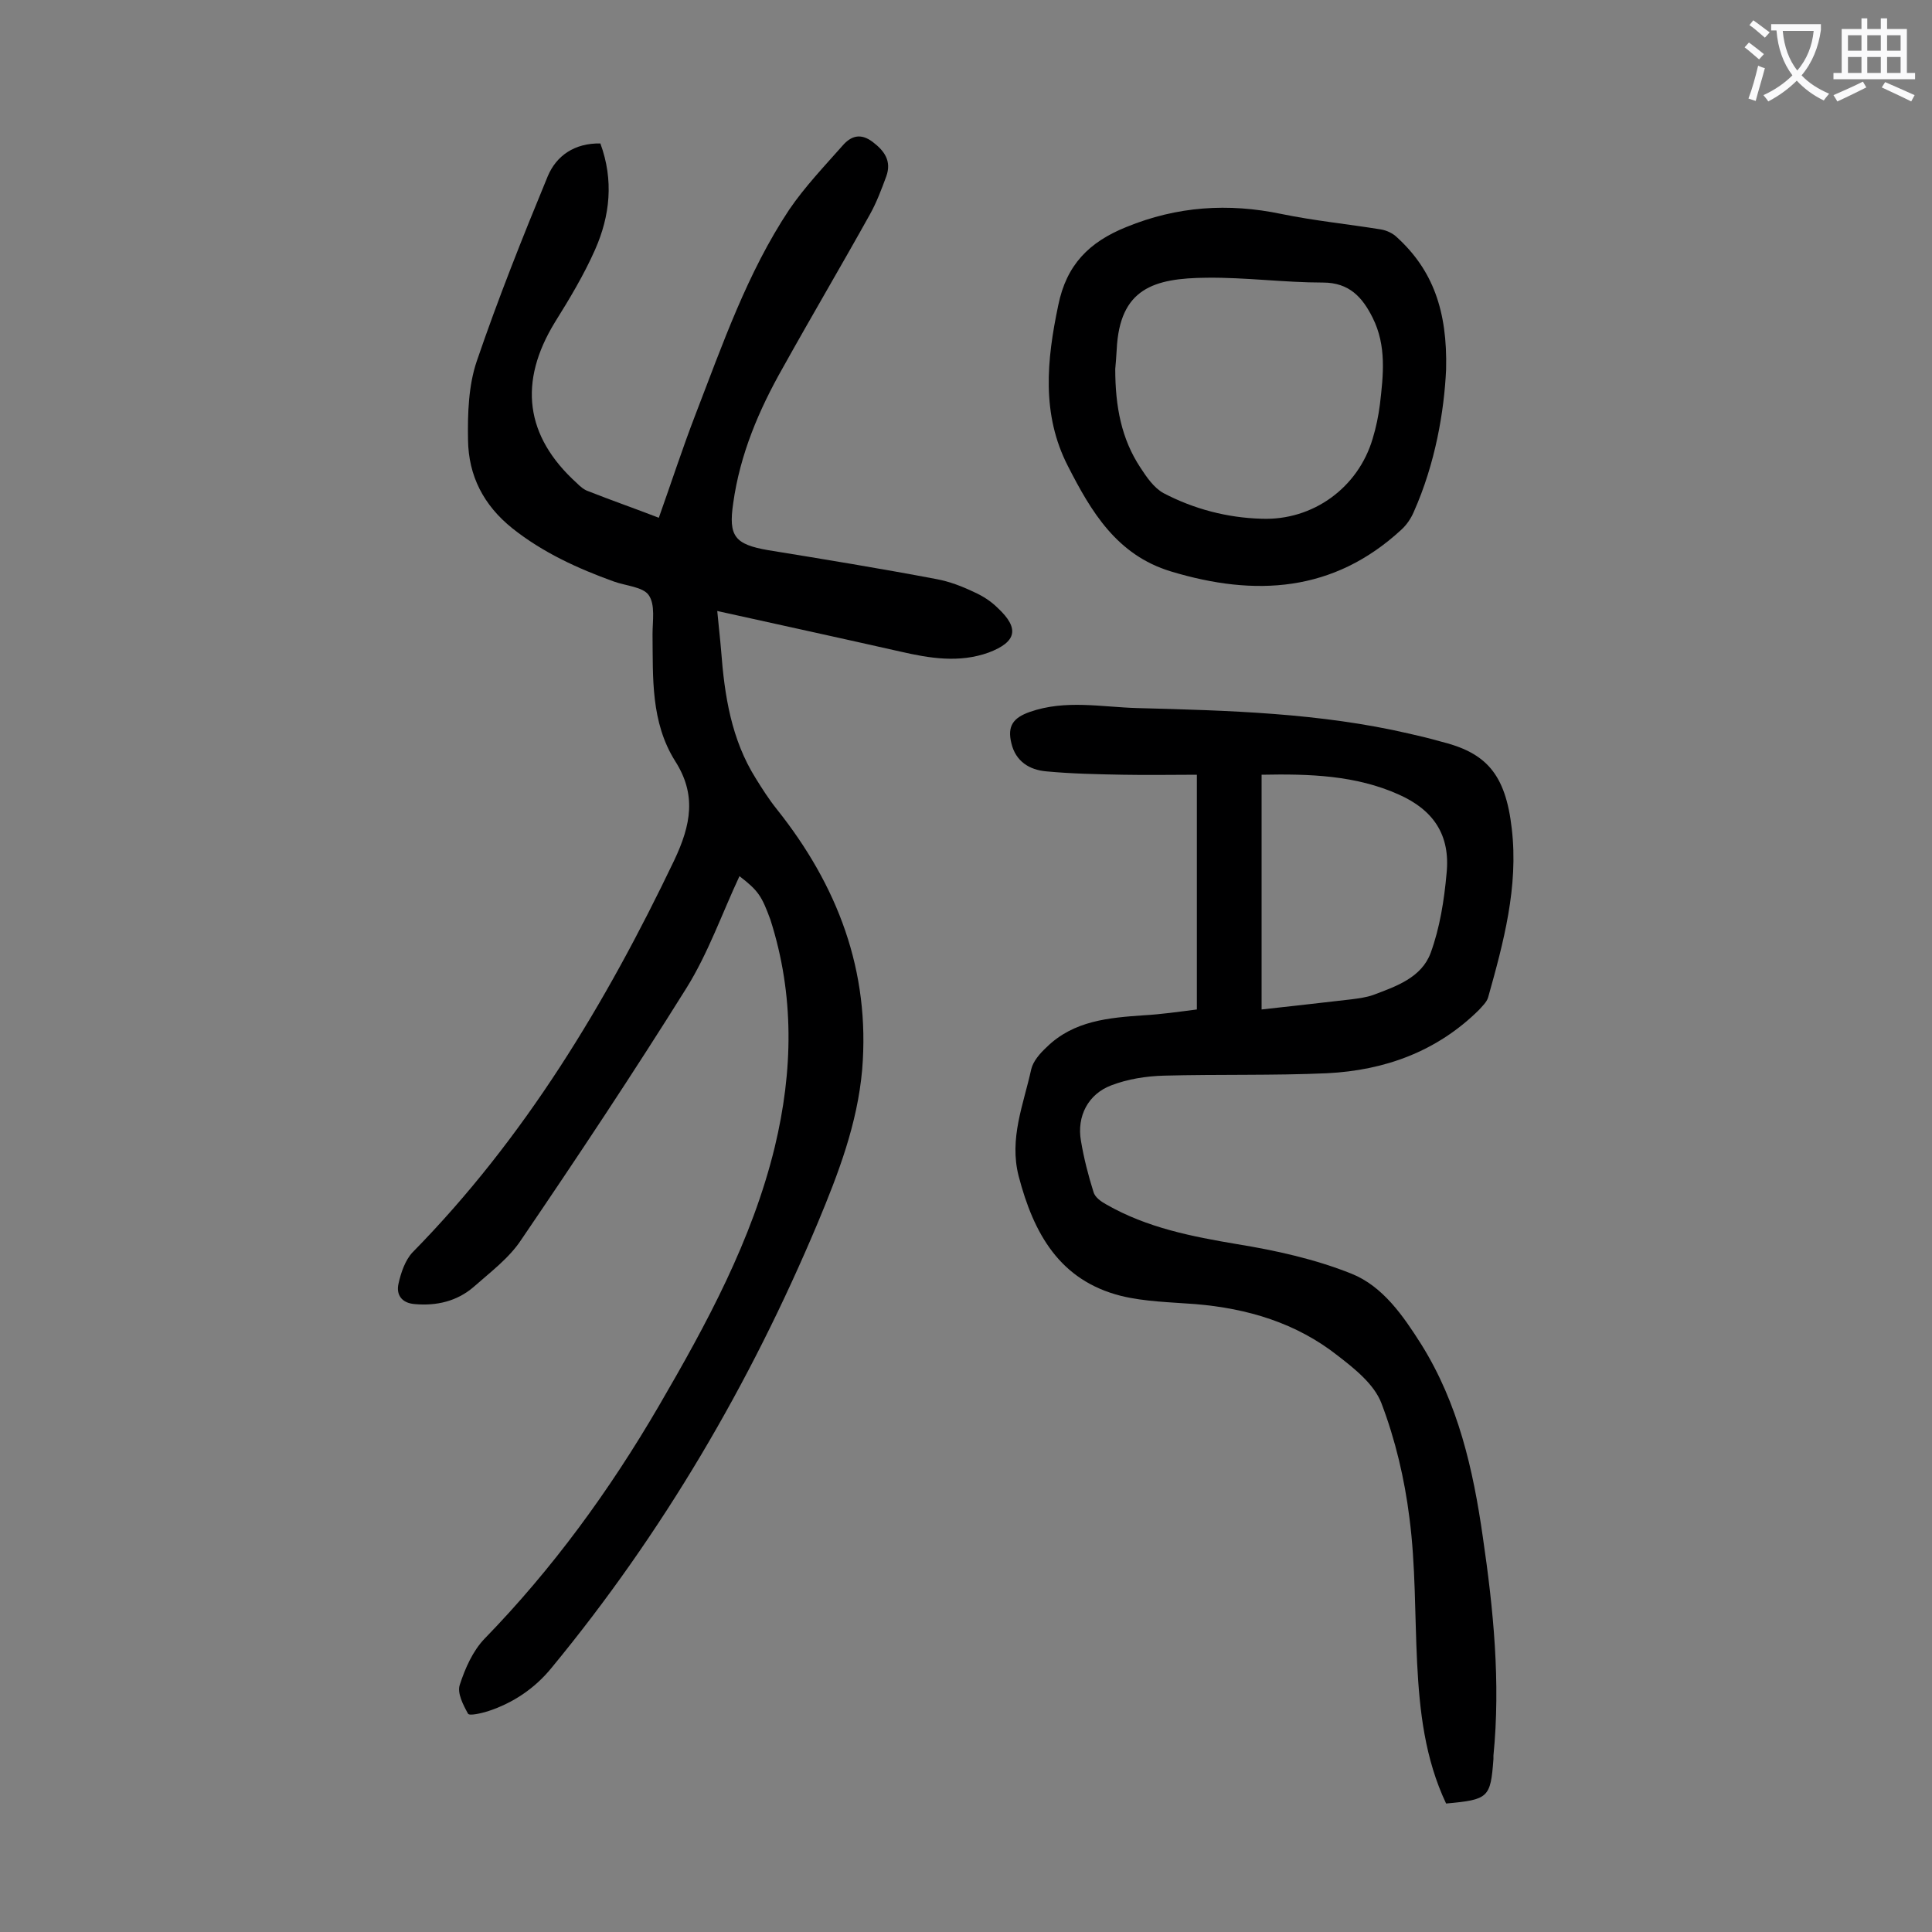 <svg enable-background="new 0 0 400 400" viewBox="0 0 400 400" xmlns="http://www.w3.org/2000/svg"><rect x="0" y="0" width="400" height="400" fill="#808080" stroke="none"/><g fill="#000001"><path d="m153.1 181.4c-3.6 7.7-6.5 16-11 23.2-11 17.6-22.5 34.9-34.2 52.1-2.5 3.8-6.4 6.7-9.9 9.8-3.4 2.9-7.6 3.9-12.1 3.5-2.8-.2-3.9-2-3.4-4.2.5-2.3 1.4-4.9 2.9-6.5 23.2-23.6 40-51.5 54.2-81.2 3.5-7.4 4.6-13.6.2-20.5-5.1-8.1-4.6-17.3-4.7-26.3 0-2.8.6-6.1-.8-8.1-1.2-1.7-4.7-1.9-7.2-2.8-7.5-2.7-14.7-6-21-11-6-4.8-9.1-10.9-9.2-18.3-.1-5.5.1-11.3 1.8-16.3 4.4-12.9 9.5-25.7 14.7-38.3 1.8-4.3 5.6-6.9 10.9-6.8 2.8 7.6 2 15-1.1 22-2.3 5.2-5.3 10.2-8.3 15-7.6 12.4-6.2 23.6 4.5 33.3.7.7 1.5 1.4 2.4 1.7 4.8 1.9 9.7 3.6 14.6 5.5 2.6-7.3 4.9-14.4 7.6-21.4 5.6-14.5 10.7-29.3 19.4-42.4 3.2-4.7 7.2-8.9 11-13.2 1.8-2.1 3.8-2.7 6.3-.8s3.9 4 2.8 7.1c-1 2.7-2 5.4-3.4 7.9-5.9 10.6-12.1 21.1-18 31.7-5 8.8-8.9 18-10.3 28.1-1 6.8.3 8.5 7.2 9.7 11.7 1.9 23.3 3.8 34.9 6 2.7.5 5.3 1.5 7.8 2.7 1.8.8 3.5 1.9 4.9 3.3 4.5 4.2 3.9 7-1.9 9.2-6.1 2.2-12.2 1.2-18.3-.2-12.4-2.8-24.8-5.5-37.9-8.4.3 3.3.6 5.7.8 8.2.7 9.3 2.1 18.4 7.2 26.5 1.3 2.1 2.7 4.3 4.3 6.3 12.6 15.8 19.4 33.5 17.7 54-1 11.2-4.9 21.4-9.2 31.7-14 33.3-32.1 64.2-55.1 92.1-3.5 4.3-8 7.3-13.2 9-1.3.4-3.8 1-4.1.5-1-1.8-2.3-4.3-1.7-6 1.1-3.4 2.7-7 5.1-9.5 14.1-14.5 25.9-30.7 36.1-48.2 9.9-17 19.3-34.3 24-53.6 3.8-15.8 4.1-31.5-.9-47.1-1.8-4.9-2.5-6-6.4-9z"/><path d="m299.4 373.4c-4.4-9.3-5.5-19.2-6-29.1-.5-10-.3-20.2-1.6-30.1-1-8-2.9-16.1-5.8-23.7-1.5-3.9-5.5-7.1-9-9.8-8.6-6.8-18.7-9.8-29.5-10.7-5.2-.4-10.5-.5-15.4-1.7-12.7-3.2-18.1-12.9-21.2-24.8-2-7.8 1-14.8 2.6-22.1.4-1.7 1.8-3.3 3.2-4.6 5.6-5.5 12.9-6.1 20.2-6.6 3.5-.2 7-.7 10.9-1.2 0-16 0-31.8 0-48.6-5 0-10.1.1-15.3 0-5.3-.1-10.6-.2-15.9-.7-3.4-.3-6.3-2-7.2-5.8-.9-3.6.4-5.3 3.8-6.5 7.4-2.6 14.9-1 22.3-.8 18.9.5 37.8 1 56.3 5.3 2.2.5 4.3 1 6.4 1.6 9.4 2.3 13.5 6.6 14.8 18.1 1.4 12-1.7 23.5-4.9 34.9-.3 1-1.2 1.8-1.9 2.6-8.7 8.6-19.5 12.5-31.4 13.1-11.2.5-22.5.2-33.8.5-3.7.1-7.5.7-10.9 2-4.8 1.8-7.2 6.4-6.3 11.5.6 3.6 1.5 7.1 2.6 10.6.3 1.1 1.6 2 2.7 2.6 8.4 4.8 17.6 6.6 27.1 8.2 8 1.3 16.1 3.1 23.6 6.1 6.5 2.6 10.7 8.7 14.5 14.7 7.6 12.2 10.7 25.8 12.7 39.8 2.2 15 3.7 30.1 2.2 45.3v.7c-.6 8-1 8.4-9.8 9.2zm-38.2-213v48.6c6.4-.7 12.5-1.4 18.6-2.1 1.5-.2 3.1-.4 4.5-.9 4.8-1.8 10-3.6 11.9-8.7 1.9-5.2 2.8-10.9 3.3-16.5.8-7.9-2.7-13.1-9.9-16.3-8.9-4-18.5-4.3-28.4-4.1z"/><path d="m299.4 76.5c-.4 8.6-2.2 19.4-6.7 29.5-.6 1.4-1.5 2.7-2.6 3.7-14 12.9-30.2 13.9-47.7 8.6-11.2-3.4-16.5-12.4-21.3-21.8-5.5-10.7-4.4-21.9-2-33.3 1.7-8.4 6.4-13.1 14.1-16.2 10.5-4.3 21.1-5 32.1-2.7 6.8 1.4 13.8 2.1 20.6 3.2 1.2.2 2.5.8 3.4 1.7 7.3 6.7 10.4 15.1 10.1 27.3zm-68.5-.1c0 7.8 1.3 14.5 5.2 20.4 1.3 2 2.8 4.2 4.8 5.3 6.3 3.3 13.2 5.1 20.3 5.3 10.6.4 20-6.4 23-16.6.7-2.3 1.2-4.7 1.5-7.1.7-6 1.4-12.1-1.5-17.9-2.1-4.2-4.8-7.3-10.3-7.3-8 0-16.1-1.1-24.1-1-10.9.1-18 2.2-18.6 14.9-.1 1.5-.2 3.1-.3 4z"/></g><path d="m362.1 8.8c1.1.8 2.1 1.6 3.1 2.4l-1 1.1c-1.3-1.1-2.3-2-3-2.5zm1.9 4.8c.5.2.9.4 1.4.5-.6 2.3-1.3 4.5-1.9 6.8l-1.5-.5c.8-2.1 1.4-4.3 2-6.8zm-1-9.4c1.3.9 2.4 1.8 3.4 2.5l-1 1.1c-1.4-1.2-2.4-2.1-3.2-2.6zm3.7 2.2v-1.4h10.3v1.2c-.5 3.6-1.8 6.8-4 9.4 1.5 1.6 3.4 2.8 5.7 3.8-.3.4-.7.8-1.1 1.4-2.3-1.1-4.1-2.5-5.6-4.1-1.6 1.6-3.6 3.1-5.9 4.3-.3-.5-.7-.9-1-1.3 2.4-1.1 4.4-2.5 6-4.1-1.9-2.5-3-5.6-3.3-9.3h-1.1zm8.8 0h-6.4c.3 3.3 1.3 6 3 8.2 2-2.3 3.1-5.1 3.4-8.2z" fill="#fafafb"/><path d="m385.3 3.8h1.3v2.2h2.8v-2.2h1.3v2.2h4.1v9.1h1.7v1.3h-16.9v-1.3h1.7v-9.1h4.1v-2.2zm.4 13.1.7 1.2c-1.8.9-3.8 1.9-6 2.9-.2-.4-.5-.8-.8-1.3 2.3-1 4.3-1.9 6.1-2.8zm-3.1-6.4h2.8v-3.2h-2.8zm0 4.6h2.8v-3.3h-2.8zm4-4.6h2.8v-3.2h-2.8zm0 4.6h2.8v-3.3h-2.8zm3.7 1.9c2.1.9 4.1 1.8 6.1 2.7l-.7 1.3c-2.2-1.1-4.2-2-6.1-2.9zm3.2-9.7h-2.8v3.2h2.8zm-2.8 7.8h2.8v-3.3h-2.8z" fill="#fafafb"/></svg>